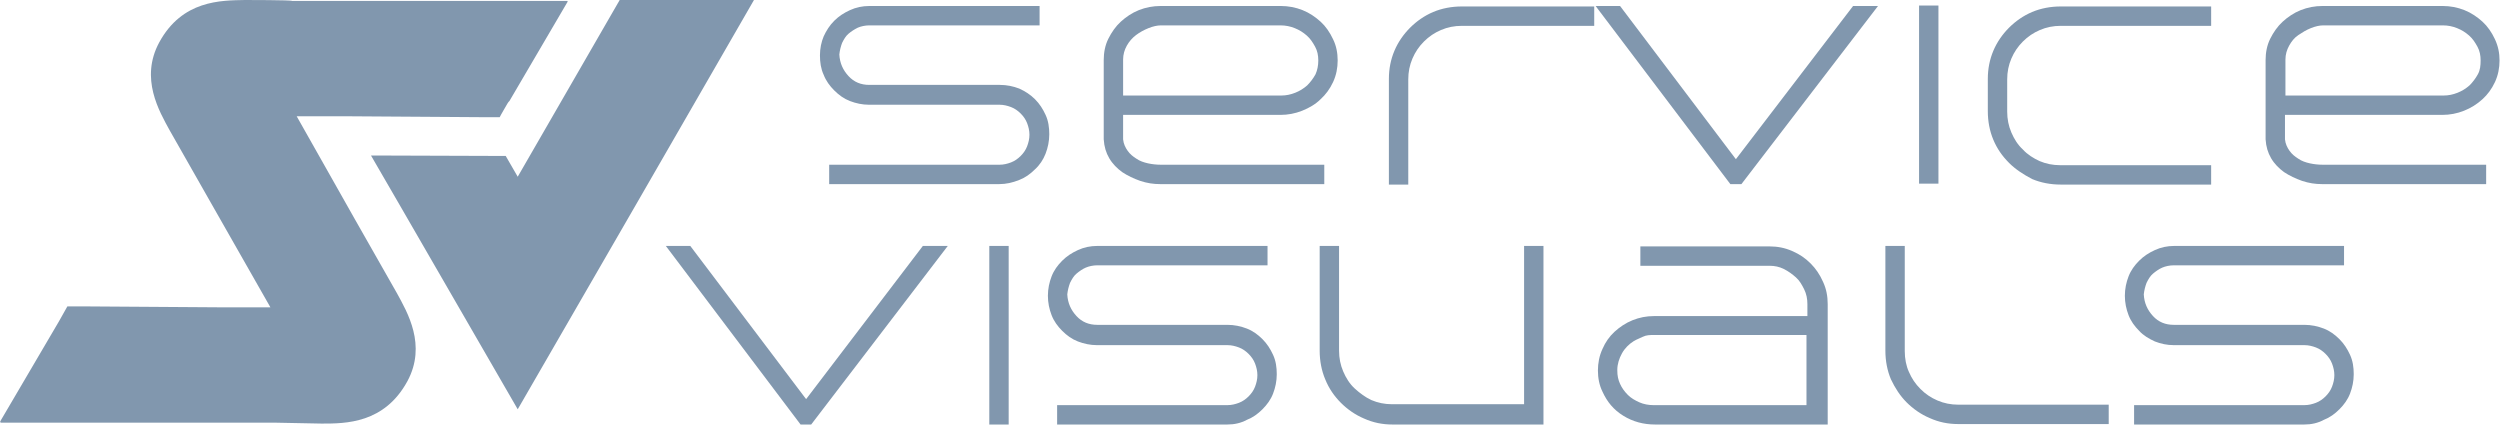 <?xml version="1.0" encoding="UTF-8"?>
<svg xmlns="http://www.w3.org/2000/svg" version="1.1" viewBox="0 0 541.8 92">
  <defs>
    <style>
      .cls-1 {
        fill: #8197ae;
      }
    </style>
  </defs>
  <!-- Generator: Adobe Illustrator 28.7.1, SVG Export Plug-In . SVG Version: 1.2.0 Build 142)  -->
  <g>
    <g id="Layer_1">
      <polygon class="cls-1" points="134.3 0 112.2 38.3 109.6 33.8 80.6 33.7 80.4 33.7 86.6 44.4 112.2 88.7 137.8 44.4 163.4 0 134.3 0"/>
      <g>
        <path class="cls-1" d="M216.6,39.9h-36.9v-4.2h36.9c.9,0,1.7-.2,2.5-.5s1.5-.8,2.1-1.4c.6-.6,1.1-1.3,1.4-2.1.3-.8.5-1.6.5-2.5s-.2-1.7-.5-2.5-.8-1.5-1.4-2.1c-.6-.6-1.3-1.1-2.1-1.4s-1.6-.5-2.5-.5h-28.3c-1.4,0-2.8-.3-4.1-.8s-2.4-1.3-3.4-2.3-1.8-2.1-2.3-3.4c-.6-1.3-.8-2.7-.8-4.2s.3-2.9.8-4.1c.6-1.3,1.3-2.4,2.3-3.4s2.1-1.7,3.4-2.3,2.7-.9,4.2-.9h36.9v4.2h-36.9c-.9,0-1.8.2-2.5.5-.8.4-1.4.8-2,1.3s-1,1.2-1.4,2c-.3.8-.5,1.6-.6,2.5.1,1.9.8,3.4,2,4.7s2.7,1.9,4.5,1.9h28.3c1.5,0,2.9.3,4.2.8,1.3.6,2.4,1.3,3.4,2.3s1.7,2.1,2.3,3.4.8,2.7.8,4.2-.3,2.9-.8,4.2c-.5,1.3-1.3,2.5-2.3,3.4-1,1-2.1,1.8-3.4,2.3-1.5.6-2.9.9-4.3.9h0Z"/>
        <path class="cls-1" d="M239.2,13c0-1.6.3-3.2,1-4.6s1.6-2.7,2.7-3.7c1.1-1,2.4-1.9,3.9-2.5,1.5-.6,3.1-.9,4.7-.9h26.1c1.6,0,3.2.3,4.7.9s2.8,1.5,3.9,2.5,2,2.3,2.7,3.8c.7,1.4,1,3,1,4.6s-.3,3.2-1,4.7-1.6,2.7-2.7,3.7c-1.1,1.1-2.5,1.9-4,2.5s-3.1.9-4.7.9h-34.1v5.3c.1,1,.5,1.8,1,2.5s1.1,1.2,1.9,1.7c.7.5,1.6.8,2.5,1s1.9.3,2.8.3h35.4v4.2h-35.6c-1.4,0-2.8-.2-4.3-.7-1.4-.5-2.7-1.1-3.9-1.9-1.1-.8-2.1-1.8-2.8-3s-1.1-2.5-1.2-4.1V13h0ZM251.6,5.5c-.8,0-1.7.2-2.7.6s-1.9.9-2.7,1.5-1.5,1.4-2,2.3-.8,1.9-.8,3v7.8h34.3c1,0,2-.2,3-.6s1.8-.9,2.6-1.6c.7-.7,1.3-1.5,1.8-2.4.4-.9.6-1.9.6-3s-.2-2.1-.7-3-1-1.7-1.8-2.4-1.6-1.2-2.6-1.6-2-.6-3.1-.6h-25.9Z"/>
        <path class="cls-1" d="M301,39.9v-22.8c0-2.2.4-4.2,1.2-6.1.8-1.9,2-3.6,3.4-5s3.1-2.6,5-3.4c1.9-.8,4-1.2,6.2-1.2h28.7v4.2h-28.7c-1.6,0-3.1.3-4.5.9s-2.6,1.4-3.7,2.5-1.9,2.3-2.5,3.7-.9,2.9-.9,4.5v22.8h-4.2Z"/>
        <path class="cls-1" d="M376.3,39.9h-1.3L345.8,1.3h5.3l25.1,33.2L401.6,1.3h5.4l-29.6,38.6h-1.1Z"/>
        <path class="cls-1" d="M415.9,39.9V1.2h4.2v38.6h-4.2Z"/>
        <path class="cls-1" d="M435.4,35.3c-1.5-1.5-2.6-3.1-3.4-5-.8-1.9-1.2-4-1.2-6.2v-7c0-2.2.4-4.2,1.2-6.1.8-1.9,2-3.6,3.4-5s3.1-2.6,5-3.4c1.9-.8,4-1.2,6.2-1.2h32.6v4.2h-32.6c-1.6,0-3.1.3-4.5.9s-2.6,1.4-3.7,2.5-1.9,2.3-2.5,3.7-.9,2.9-.9,4.5v7c0,1.6.3,3.1.9,4.5s1.4,2.7,2.5,3.7c1,1.1,2.3,1.9,3.6,2.5,1.4.6,2.9.9,4.5.9h32.7v4.2h-32.6c-2.2,0-4.3-.4-6.2-1.2-1.9-1-3.6-2.1-5-3.5h0Z"/>
        <path class="cls-1" d="M491,13c0-1.6.3-3.2,1-4.6s1.6-2.7,2.7-3.7,2.4-1.9,3.9-2.5c1.5-.6,3.1-.9,4.7-.9h26.1c1.6,0,3.2.3,4.7.9s2.8,1.5,3.9,2.5,2,2.3,2.7,3.8,1,3,1,4.6-.3,3.2-1,4.7-1.6,2.7-2.7,3.7c-1.2,1.1-2.5,1.9-4,2.5s-3.1.9-4.7.9h-34.1v5.3c.1,1,.5,1.8,1,2.5s1.1,1.2,1.9,1.7c.7.5,1.6.8,2.5,1s1.9.3,2.8.3h35.4v4.2h-35.6c-1.4,0-2.8-.2-4.3-.7-1.4-.5-2.7-1.1-3.9-1.9-1.1-.8-2.1-1.8-2.8-3s-1.1-2.5-1.2-4.1V13h0ZM503.5,5.5c-.8,0-1.7.2-2.7.6s-1.8.9-2.7,1.5-1.5,1.4-2,2.3-.8,1.9-.8,3v7.8h34.3c1,0,2-.2,3-.6s1.8-.9,2.6-1.6c.7-.7,1.3-1.5,1.8-2.4s.6-1.9.6-3-.2-2.1-.7-3-1-1.7-1.8-2.4-1.6-1.2-2.6-1.6-2-.6-3.1-.6h-25.9Z"/>
        <path class="cls-1" d="M174.8,92h-1.3l-29.2-38.7h5.3l25.1,33.2,25.3-33.2h5.4l-29.6,38.7h-1Z"/>
        <path class="cls-1" d="M214.4,92v-38.7h4.2v38.7h-4.2Z"/>
        <path class="cls-1" d="M266,92h-36.9v-4.2h36.9c.9,0,1.7-.2,2.5-.5s1.5-.8,2.1-1.4,1.1-1.3,1.4-2.1c.3-.8.5-1.6.5-2.5s-.2-1.7-.5-2.5-.8-1.5-1.4-2.1-1.3-1.1-2.1-1.4-1.6-.5-2.5-.5h-28.3c-1.4,0-2.8-.3-4.1-.8s-2.4-1.3-3.4-2.3-1.8-2.1-2.3-3.4-.8-2.7-.8-4.2.3-2.9.8-4.2,1.3-2.4,2.3-3.4,2.1-1.7,3.4-2.3,2.7-.9,4.2-.9h36.9v4.2h-36.9c-.9,0-1.8.2-2.5.5s-1.4.8-2,1.3-1,1.2-1.4,2c-.3.8-.5,1.6-.6,2.5.1,1.9.8,3.4,2,4.7,1.2,1.3,2.7,1.9,4.5,1.9h28.2c1.5,0,2.9.3,4.2.8s2.4,1.3,3.4,2.3,1.7,2.1,2.3,3.4.8,2.7.8,4.2-.3,2.9-.8,4.2-1.3,2.4-2.3,3.4-2.1,1.8-3.4,2.3c-1.3.7-2.7,1-4.2,1h0Z"/>
        <path class="cls-1" d="M301.8,92c-2.2,0-4.2-.4-6.2-1.3-1.9-.8-3.6-2-5-3.4s-2.6-3.1-3.4-5.1c-.8-1.9-1.2-4-1.2-6.2v-22.7h4.2v22.7c0,1.6.3,3.1.9,4.5s1.4,2.7,2.5,3.7,2.3,1.9,3.6,2.5c1.4.6,2.9.9,4.4.9h28.7v-34.3h4.2v38.7c.1,0-32.7,0-32.7,0Z"/>
        <path class="cls-1" d="M358.7,92c-2.5,0-4.8-.6-6.9-1.9s-3.5-3-4.5-5.2c-.7-1.4-1-3-1-4.6s.3-3.2,1-4.7c.6-1.4,1.5-2.7,2.6-3.7s2.4-1.9,3.9-2.5,3-.9,4.7-.9h33.2v-2.6c0-1.1-.2-2.2-.7-3.2s-1-1.9-1.8-2.6c-.8-.7-1.6-1.3-2.6-1.8s-2-.7-3.1-.7h-28v-4.2h28c1.7,0,3.3.3,4.9,1s2.8,1.5,4,2.7c1.1,1.1,2,2.4,2.7,4,.7,1.5,1,3.1,1,4.8v26.1h-37.4ZM354.1,73.9c-1.1.7-2,1.6-2.6,2.7s-1,2.3-1,3.6.2,2.1.6,3,1,1.7,1.7,2.4c.7.7,1.6,1.2,2.5,1.6s2,.6,3,.6h33.2v-15.2h-33c-.9,0-1.7,0-2.5.4s-1.2.5-1.9.9h0Z"/>
        <path class="cls-1" d="M412.8,53.3v22.8c0,1.6.3,3.2.9,4.5.6,1.4,1.4,2.6,2.5,3.7s2.3,1.9,3.7,2.5c1.4.6,2.9.9,4.5.9h32.6v4.2h-32.6c-2.2,0-4.2-.4-6.2-1.3-1.9-.8-3.6-2-5-3.4s-2.5-3.1-3.4-5c-.8-1.9-1.2-4-1.2-6.2v-22.7h4.2Z"/>
        <path class="cls-1" d="M499.4,92h-36.9v-4.2h36.9c.9,0,1.7-.2,2.5-.5s1.5-.8,2.1-1.4,1.1-1.3,1.4-2.1c.3-.8.5-1.6.5-2.5s-.2-1.7-.5-2.5-.8-1.5-1.4-2.1-1.3-1.1-2.1-1.4-1.6-.5-2.5-.5h-28.3c-1.5,0-2.8-.3-4.1-.8-1.3-.6-2.5-1.3-3.4-2.3-1-1-1.8-2.1-2.3-3.4s-.8-2.7-.8-4.2.3-2.9.8-4.2,1.3-2.4,2.3-3.4,2.1-1.7,3.4-2.3,2.7-.9,4.2-.9h36.8v4.2h-36.9c-.9,0-1.8.2-2.5.5s-1.4.8-2,1.3-1,1.2-1.4,2c-.3.8-.5,1.6-.6,2.5.1,1.9.8,3.4,2,4.7,1.2,1.3,2.7,1.9,4.5,1.9h28.3c1.5,0,2.9.3,4.2.8s2.4,1.3,3.4,2.3,1.7,2.1,2.3,3.4.8,2.7.8,4.2-.3,2.9-.8,4.2-1.3,2.4-2.3,3.4-2.1,1.8-3.4,2.3c-1.3.7-2.7,1-4.2,1h0Z"/>
      </g>
      <path class="cls-1" d="M0,91.6h49.8c0,0,.7,0,.7,0h9.1c0,0,10.1.2,10.1.2h0c5.2,0,13.6,0,18.6-9.2,4.2-7.8,0-14.9-2.3-19.1h0l-9.1-16-12.6-22.3h11.3l29.2.2h3.5c0-.1,1.7-3,1.7-3l.2-.3.2-.2L123,.4h0v-.2c0,0-50.5,0-50.5,0h-9.2C63.2,0,53.1,0,53.1,0h0C47.9.1,39.5,0,34.5,9.2c-4.2,7.8,0,14.9,2.3,19.1h0l9.1,16,12.7,22.3h-11.3l-29.2-.2h-3.5c0,0-1.8,3.2-1.8,3.2L0,91.4h.1v.2Z"/>
    </g>
  </g>
</svg>